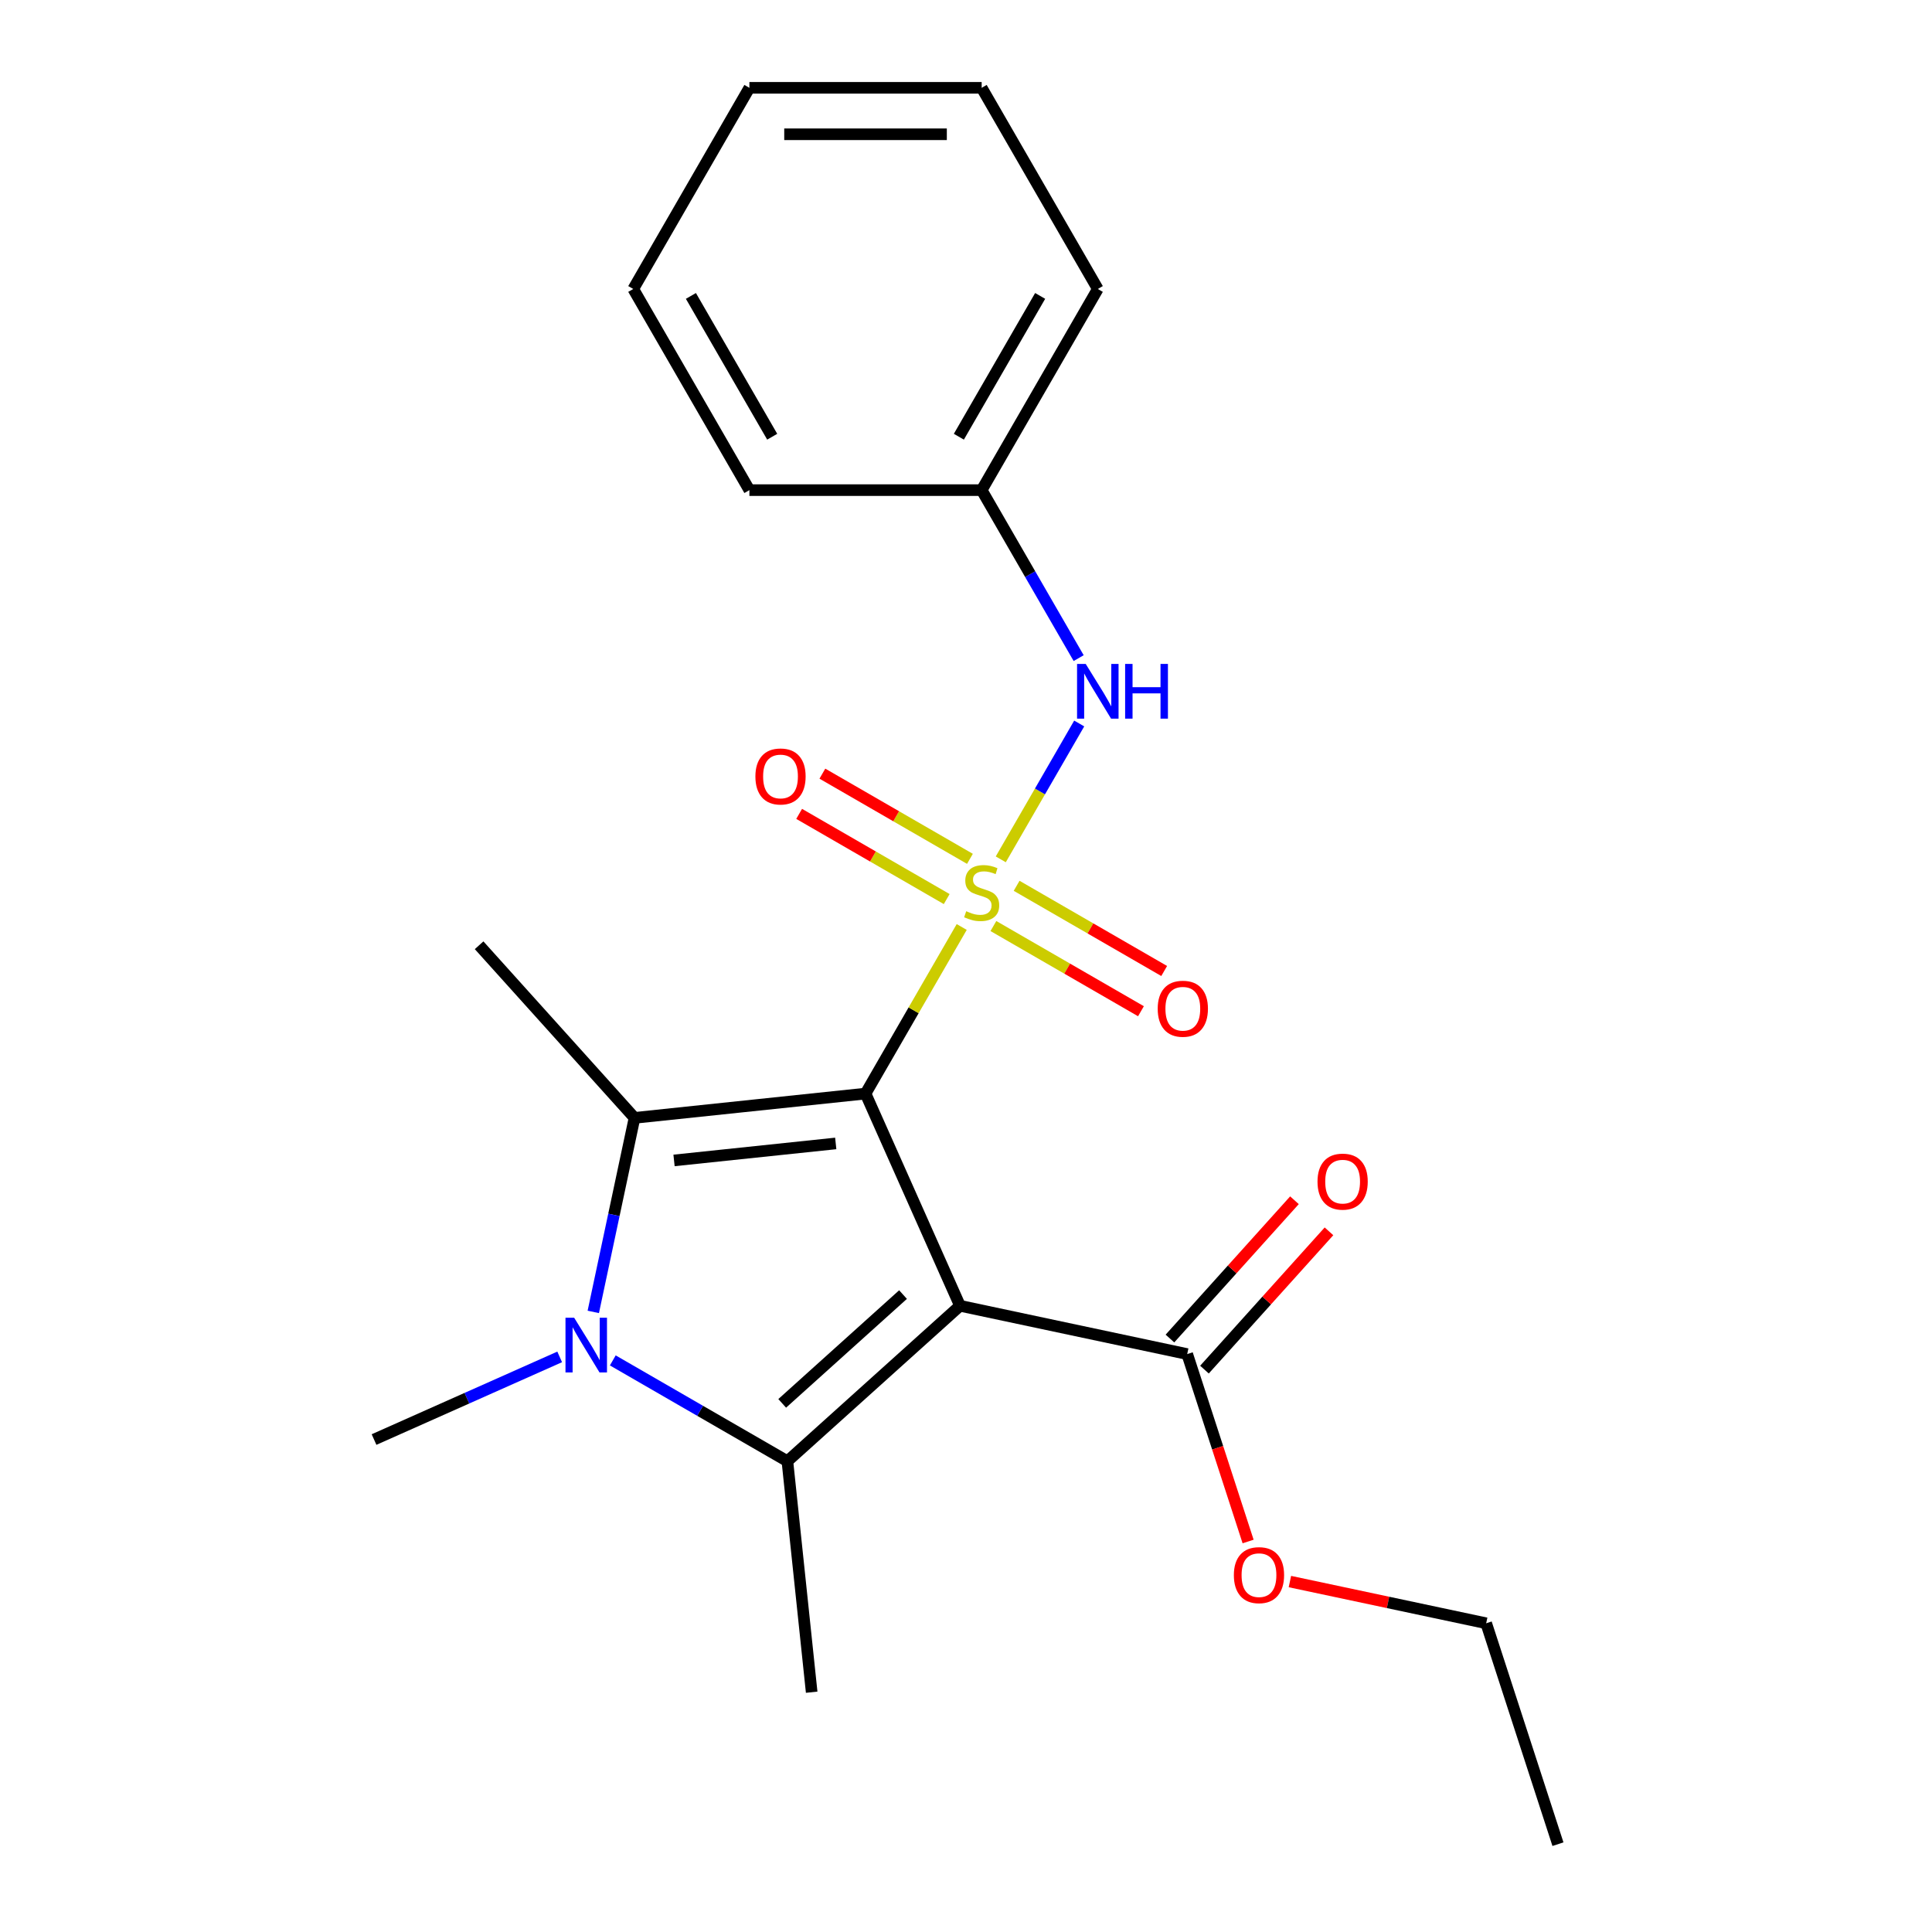 <?xml version='1.0' encoding='iso-8859-1'?>
<svg version='1.1' baseProfile='full'
              xmlns='http://www.w3.org/2000/svg'
                      xmlns:rdkit='http://www.rdkit.org/xml'
                      xmlns:xlink='http://www.w3.org/1999/xlink'
                  xml:space='preserve'
width='1000px' height='1000px' viewBox='0 0 1000 1000'>
<!-- END OF HEADER -->
<rect style='opacity:1.0;fill:#FFFFFF;stroke:none' width='1000' height='1000' x='0' y='0'> </rect>
<path class='bond-0' d='M 447.998,566.042 L 472.891,522.926' style='fill:none;fill-rule:evenodd;stroke:#000000;stroke-width:6px;stroke-linecap:butt;stroke-linejoin:miter;stroke-opacity:1' />
<path class='bond-0' d='M 472.891,522.926 L 497.784,479.81' style='fill:none;fill-rule:evenodd;stroke:#CCCC00;stroke-width:6px;stroke-linecap:butt;stroke-linejoin:miter;stroke-opacity:1' />
<path class='bond-1' d='M 447.998,566.042 L 496.897,675.873' style='fill:none;fill-rule:evenodd;stroke:#000000;stroke-width:6px;stroke-linecap:butt;stroke-linejoin:miter;stroke-opacity:1' />
<path class='bond-2' d='M 447.998,566.042 L 328.432,578.609' style='fill:none;fill-rule:evenodd;stroke:#000000;stroke-width:6px;stroke-linecap:butt;stroke-linejoin:miter;stroke-opacity:1' />
<path class='bond-2' d='M 432.576,591.84 L 348.88,600.637' style='fill:none;fill-rule:evenodd;stroke:#000000;stroke-width:6px;stroke-linecap:butt;stroke-linejoin:miter;stroke-opacity:1' />
<path class='bond-6' d='M 517.997,444.799 L 538.297,409.639' style='fill:none;fill-rule:evenodd;stroke:#CCCC00;stroke-width:6px;stroke-linecap:butt;stroke-linejoin:miter;stroke-opacity:1' />
<path class='bond-6' d='M 538.297,409.639 L 558.597,374.478' style='fill:none;fill-rule:evenodd;stroke:#0000FF;stroke-width:6px;stroke-linecap:butt;stroke-linejoin:miter;stroke-opacity:1' />
<path class='bond-7' d='M 502.036,444.535 L 463.848,422.488' style='fill:none;fill-rule:evenodd;stroke:#CCCC00;stroke-width:6px;stroke-linecap:butt;stroke-linejoin:miter;stroke-opacity:1' />
<path class='bond-7' d='M 463.848,422.488 L 425.66,400.44' style='fill:none;fill-rule:evenodd;stroke:#FF0000;stroke-width:6px;stroke-linecap:butt;stroke-linejoin:miter;stroke-opacity:1' />
<path class='bond-7' d='M 490.013,465.359 L 451.826,443.311' style='fill:none;fill-rule:evenodd;stroke:#CCCC00;stroke-width:6px;stroke-linecap:butt;stroke-linejoin:miter;stroke-opacity:1' />
<path class='bond-7' d='M 451.826,443.311 L 413.638,421.263' style='fill:none;fill-rule:evenodd;stroke:#FF0000;stroke-width:6px;stroke-linecap:butt;stroke-linejoin:miter;stroke-opacity:1' />
<path class='bond-8' d='M 514.184,479.314 L 552.372,501.362' style='fill:none;fill-rule:evenodd;stroke:#CCCC00;stroke-width:6px;stroke-linecap:butt;stroke-linejoin:miter;stroke-opacity:1' />
<path class='bond-8' d='M 552.372,501.362 L 590.559,523.409' style='fill:none;fill-rule:evenodd;stroke:#FF0000;stroke-width:6px;stroke-linecap:butt;stroke-linejoin:miter;stroke-opacity:1' />
<path class='bond-8' d='M 526.207,458.49 L 564.394,480.538' style='fill:none;fill-rule:evenodd;stroke:#CCCC00;stroke-width:6px;stroke-linecap:butt;stroke-linejoin:miter;stroke-opacity:1' />
<path class='bond-8' d='M 564.394,480.538 L 602.582,502.586' style='fill:none;fill-rule:evenodd;stroke:#FF0000;stroke-width:6px;stroke-linecap:butt;stroke-linejoin:miter;stroke-opacity:1' />
<path class='bond-3' d='M 496.897,675.873 L 407.553,756.319' style='fill:none;fill-rule:evenodd;stroke:#000000;stroke-width:6px;stroke-linecap:butt;stroke-linejoin:miter;stroke-opacity:1' />
<path class='bond-3' d='M 467.407,670.071 L 404.866,726.383' style='fill:none;fill-rule:evenodd;stroke:#000000;stroke-width:6px;stroke-linecap:butt;stroke-linejoin:miter;stroke-opacity:1' />
<path class='bond-5' d='M 496.897,675.873 L 614.495,700.869' style='fill:none;fill-rule:evenodd;stroke:#000000;stroke-width:6px;stroke-linecap:butt;stroke-linejoin:miter;stroke-opacity:1' />
<path class='bond-4' d='M 328.432,578.609 L 317.758,628.825' style='fill:none;fill-rule:evenodd;stroke:#000000;stroke-width:6px;stroke-linecap:butt;stroke-linejoin:miter;stroke-opacity:1' />
<path class='bond-4' d='M 317.758,628.825 L 307.084,679.041' style='fill:none;fill-rule:evenodd;stroke:#0000FF;stroke-width:6px;stroke-linecap:butt;stroke-linejoin:miter;stroke-opacity:1' />
<path class='bond-11' d='M 328.432,578.609 L 247.986,489.265' style='fill:none;fill-rule:evenodd;stroke:#000000;stroke-width:6px;stroke-linecap:butt;stroke-linejoin:miter;stroke-opacity:1' />
<path class='bond-12' d='M 407.553,756.319 L 420.12,875.884' style='fill:none;fill-rule:evenodd;stroke:#000000;stroke-width:6px;stroke-linecap:butt;stroke-linejoin:miter;stroke-opacity:1' />
<path class='bond-22' d='M 407.553,756.319 L 362.367,730.23' style='fill:none;fill-rule:evenodd;stroke:#000000;stroke-width:6px;stroke-linecap:butt;stroke-linejoin:miter;stroke-opacity:1' />
<path class='bond-22' d='M 362.367,730.23 L 317.181,704.142' style='fill:none;fill-rule:evenodd;stroke:#0000FF;stroke-width:6px;stroke-linecap:butt;stroke-linejoin:miter;stroke-opacity:1' />
<path class='bond-10' d='M 289.69,702.326 L 241.648,723.716' style='fill:none;fill-rule:evenodd;stroke:#0000FF;stroke-width:6px;stroke-linecap:butt;stroke-linejoin:miter;stroke-opacity:1' />
<path class='bond-10' d='M 241.648,723.716 L 193.605,745.106' style='fill:none;fill-rule:evenodd;stroke:#000000;stroke-width:6px;stroke-linecap:butt;stroke-linejoin:miter;stroke-opacity:1' />
<path class='bond-9' d='M 623.429,708.913 L 655.654,673.124' style='fill:none;fill-rule:evenodd;stroke:#000000;stroke-width:6px;stroke-linecap:butt;stroke-linejoin:miter;stroke-opacity:1' />
<path class='bond-9' d='M 655.654,673.124 L 687.879,637.335' style='fill:none;fill-rule:evenodd;stroke:#FF0000;stroke-width:6px;stroke-linecap:butt;stroke-linejoin:miter;stroke-opacity:1' />
<path class='bond-9' d='M 605.56,692.824 L 637.785,657.035' style='fill:none;fill-rule:evenodd;stroke:#000000;stroke-width:6px;stroke-linecap:butt;stroke-linejoin:miter;stroke-opacity:1' />
<path class='bond-9' d='M 637.785,657.035 L 670.01,621.245' style='fill:none;fill-rule:evenodd;stroke:#FF0000;stroke-width:6px;stroke-linecap:butt;stroke-linejoin:miter;stroke-opacity:1' />
<path class='bond-14' d='M 614.495,700.869 L 630.256,749.376' style='fill:none;fill-rule:evenodd;stroke:#000000;stroke-width:6px;stroke-linecap:butt;stroke-linejoin:miter;stroke-opacity:1' />
<path class='bond-14' d='M 630.256,749.376 L 646.017,797.883' style='fill:none;fill-rule:evenodd;stroke:#FF0000;stroke-width:6px;stroke-linecap:butt;stroke-linejoin:miter;stroke-opacity:1' />
<path class='bond-13' d='M 558.312,340.641 L 533.211,297.165' style='fill:none;fill-rule:evenodd;stroke:#0000FF;stroke-width:6px;stroke-linecap:butt;stroke-linejoin:miter;stroke-opacity:1' />
<path class='bond-13' d='M 533.211,297.165 L 508.11,253.69' style='fill:none;fill-rule:evenodd;stroke:#000000;stroke-width:6px;stroke-linecap:butt;stroke-linejoin:miter;stroke-opacity:1' />
<path class='bond-16' d='M 508.11,253.69 L 568.222,149.572' style='fill:none;fill-rule:evenodd;stroke:#000000;stroke-width:6px;stroke-linecap:butt;stroke-linejoin:miter;stroke-opacity:1' />
<path class='bond-16' d='M 496.303,226.049 L 538.382,153.167' style='fill:none;fill-rule:evenodd;stroke:#000000;stroke-width:6px;stroke-linecap:butt;stroke-linejoin:miter;stroke-opacity:1' />
<path class='bond-17' d='M 508.11,253.69 L 387.885,253.69' style='fill:none;fill-rule:evenodd;stroke:#000000;stroke-width:6px;stroke-linecap:butt;stroke-linejoin:miter;stroke-opacity:1' />
<path class='bond-15' d='M 667.652,818.611 L 718.448,829.408' style='fill:none;fill-rule:evenodd;stroke:#FF0000;stroke-width:6px;stroke-linecap:butt;stroke-linejoin:miter;stroke-opacity:1' />
<path class='bond-15' d='M 718.448,829.408 L 769.243,840.205' style='fill:none;fill-rule:evenodd;stroke:#000000;stroke-width:6px;stroke-linecap:butt;stroke-linejoin:miter;stroke-opacity:1' />
<path class='bond-18' d='M 769.243,840.205 L 806.395,954.545' style='fill:none;fill-rule:evenodd;stroke:#000000;stroke-width:6px;stroke-linecap:butt;stroke-linejoin:miter;stroke-opacity:1' />
<path class='bond-19' d='M 568.222,149.572 L 508.11,45.455' style='fill:none;fill-rule:evenodd;stroke:#000000;stroke-width:6px;stroke-linecap:butt;stroke-linejoin:miter;stroke-opacity:1' />
<path class='bond-20' d='M 387.885,253.69 L 327.773,149.572' style='fill:none;fill-rule:evenodd;stroke:#000000;stroke-width:6px;stroke-linecap:butt;stroke-linejoin:miter;stroke-opacity:1' />
<path class='bond-20' d='M 399.692,226.049 L 357.613,153.167' style='fill:none;fill-rule:evenodd;stroke:#000000;stroke-width:6px;stroke-linecap:butt;stroke-linejoin:miter;stroke-opacity:1' />
<path class='bond-23' d='M 508.11,45.455 L 387.885,45.455' style='fill:none;fill-rule:evenodd;stroke:#000000;stroke-width:6px;stroke-linecap:butt;stroke-linejoin:miter;stroke-opacity:1' />
<path class='bond-23' d='M 490.076,69.499 L 405.919,69.499' style='fill:none;fill-rule:evenodd;stroke:#000000;stroke-width:6px;stroke-linecap:butt;stroke-linejoin:miter;stroke-opacity:1' />
<path class='bond-21' d='M 327.773,149.572 L 387.885,45.455' style='fill:none;fill-rule:evenodd;stroke:#000000;stroke-width:6px;stroke-linecap:butt;stroke-linejoin:miter;stroke-opacity:1' />
<path  class='atom-1' d='M 500.11 471.645
Q 500.43 471.765, 501.75 472.325
Q 503.07 472.885, 504.51 473.245
Q 505.99 473.565, 507.43 473.565
Q 510.11 473.565, 511.67 472.285
Q 513.23 470.965, 513.23 468.685
Q 513.23 467.125, 512.43 466.165
Q 511.67 465.205, 510.47 464.685
Q 509.27 464.165, 507.27 463.565
Q 504.75 462.805, 503.23 462.085
Q 501.75 461.365, 500.67 459.845
Q 499.63 458.325, 499.63 455.765
Q 499.63 452.205, 502.03 450.005
Q 504.47 447.805, 509.27 447.805
Q 512.55 447.805, 516.27 449.365
L 515.35 452.445
Q 511.95 451.045, 509.39 451.045
Q 506.63 451.045, 505.11 452.205
Q 503.59 453.325, 503.63 455.285
Q 503.63 456.805, 504.39 457.725
Q 505.19 458.645, 506.31 459.165
Q 507.47 459.685, 509.39 460.285
Q 511.95 461.085, 513.47 461.885
Q 514.99 462.685, 516.07 464.325
Q 517.19 465.925, 517.19 468.685
Q 517.19 472.605, 514.55 474.725
Q 511.95 476.805, 507.59 476.805
Q 505.07 476.805, 503.15 476.245
Q 501.27 475.725, 499.03 474.805
L 500.11 471.645
' fill='#CCCC00'/>
<path  class='atom-5' d='M 297.176 682.046
L 306.456 697.046
Q 307.376 698.526, 308.856 701.206
Q 310.336 703.886, 310.416 704.046
L 310.416 682.046
L 314.176 682.046
L 314.176 710.366
L 310.296 710.366
L 300.336 693.966
Q 299.176 692.046, 297.936 689.846
Q 296.736 687.646, 296.376 686.966
L 296.376 710.366
L 292.696 710.366
L 292.696 682.046
L 297.176 682.046
' fill='#0000FF'/>
<path  class='atom-7' d='M 561.962 343.647
L 571.242 358.647
Q 572.162 360.127, 573.642 362.807
Q 575.122 365.487, 575.202 365.647
L 575.202 343.647
L 578.962 343.647
L 578.962 371.967
L 575.082 371.967
L 565.122 355.567
Q 563.962 353.647, 562.722 351.447
Q 561.522 349.247, 561.162 348.567
L 561.162 371.967
L 557.482 371.967
L 557.482 343.647
L 561.962 343.647
' fill='#0000FF'/>
<path  class='atom-7' d='M 582.362 343.647
L 586.202 343.647
L 586.202 355.687
L 600.682 355.687
L 600.682 343.647
L 604.522 343.647
L 604.522 371.967
L 600.682 371.967
L 600.682 358.887
L 586.202 358.887
L 586.202 371.967
L 582.362 371.967
L 582.362 343.647
' fill='#0000FF'/>
<path  class='atom-8' d='M 390.992 401.892
Q 390.992 395.092, 394.352 391.292
Q 397.712 387.492, 403.992 387.492
Q 410.272 387.492, 413.632 391.292
Q 416.992 395.092, 416.992 401.892
Q 416.992 408.772, 413.592 412.692
Q 410.192 416.572, 403.992 416.572
Q 397.752 416.572, 394.352 412.692
Q 390.992 408.812, 390.992 401.892
M 403.992 413.372
Q 408.312 413.372, 410.632 410.492
Q 412.992 407.572, 412.992 401.892
Q 412.992 396.332, 410.632 393.532
Q 408.312 390.692, 403.992 390.692
Q 399.672 390.692, 397.312 393.492
Q 394.992 396.292, 394.992 401.892
Q 394.992 407.612, 397.312 410.492
Q 399.672 413.372, 403.992 413.372
' fill='#FF0000'/>
<path  class='atom-9' d='M 599.227 522.117
Q 599.227 515.317, 602.587 511.517
Q 605.947 507.717, 612.227 507.717
Q 618.507 507.717, 621.867 511.517
Q 625.227 515.317, 625.227 522.117
Q 625.227 528.997, 621.827 532.917
Q 618.427 536.797, 612.227 536.797
Q 605.987 536.797, 602.587 532.917
Q 599.227 529.037, 599.227 522.117
M 612.227 533.597
Q 616.547 533.597, 618.867 530.717
Q 621.227 527.797, 621.227 522.117
Q 621.227 516.557, 618.867 513.757
Q 616.547 510.917, 612.227 510.917
Q 607.907 510.917, 605.547 513.717
Q 603.227 516.517, 603.227 522.117
Q 603.227 527.837, 605.547 530.717
Q 607.907 533.597, 612.227 533.597
' fill='#FF0000'/>
<path  class='atom-10' d='M 681.941 611.604
Q 681.941 604.804, 685.301 601.004
Q 688.661 597.204, 694.941 597.204
Q 701.221 597.204, 704.581 601.004
Q 707.941 604.804, 707.941 611.604
Q 707.941 618.484, 704.541 622.404
Q 701.141 626.284, 694.941 626.284
Q 688.701 626.284, 685.301 622.404
Q 681.941 618.524, 681.941 611.604
M 694.941 623.084
Q 699.261 623.084, 701.581 620.204
Q 703.941 617.284, 703.941 611.604
Q 703.941 606.044, 701.581 603.244
Q 699.261 600.404, 694.941 600.404
Q 690.621 600.404, 688.261 603.204
Q 685.941 606.004, 685.941 611.604
Q 685.941 617.324, 688.261 620.204
Q 690.621 623.084, 694.941 623.084
' fill='#FF0000'/>
<path  class='atom-15' d='M 638.646 815.289
Q 638.646 808.489, 642.006 804.689
Q 645.366 800.889, 651.646 800.889
Q 657.926 800.889, 661.286 804.689
Q 664.646 808.489, 664.646 815.289
Q 664.646 822.169, 661.246 826.089
Q 657.846 829.969, 651.646 829.969
Q 645.406 829.969, 642.006 826.089
Q 638.646 822.209, 638.646 815.289
M 651.646 826.769
Q 655.966 826.769, 658.286 823.889
Q 660.646 820.969, 660.646 815.289
Q 660.646 809.729, 658.286 806.929
Q 655.966 804.089, 651.646 804.089
Q 647.326 804.089, 644.966 806.889
Q 642.646 809.689, 642.646 815.289
Q 642.646 821.009, 644.966 823.889
Q 647.326 826.769, 651.646 826.769
' fill='#FF0000'/>
</svg>
